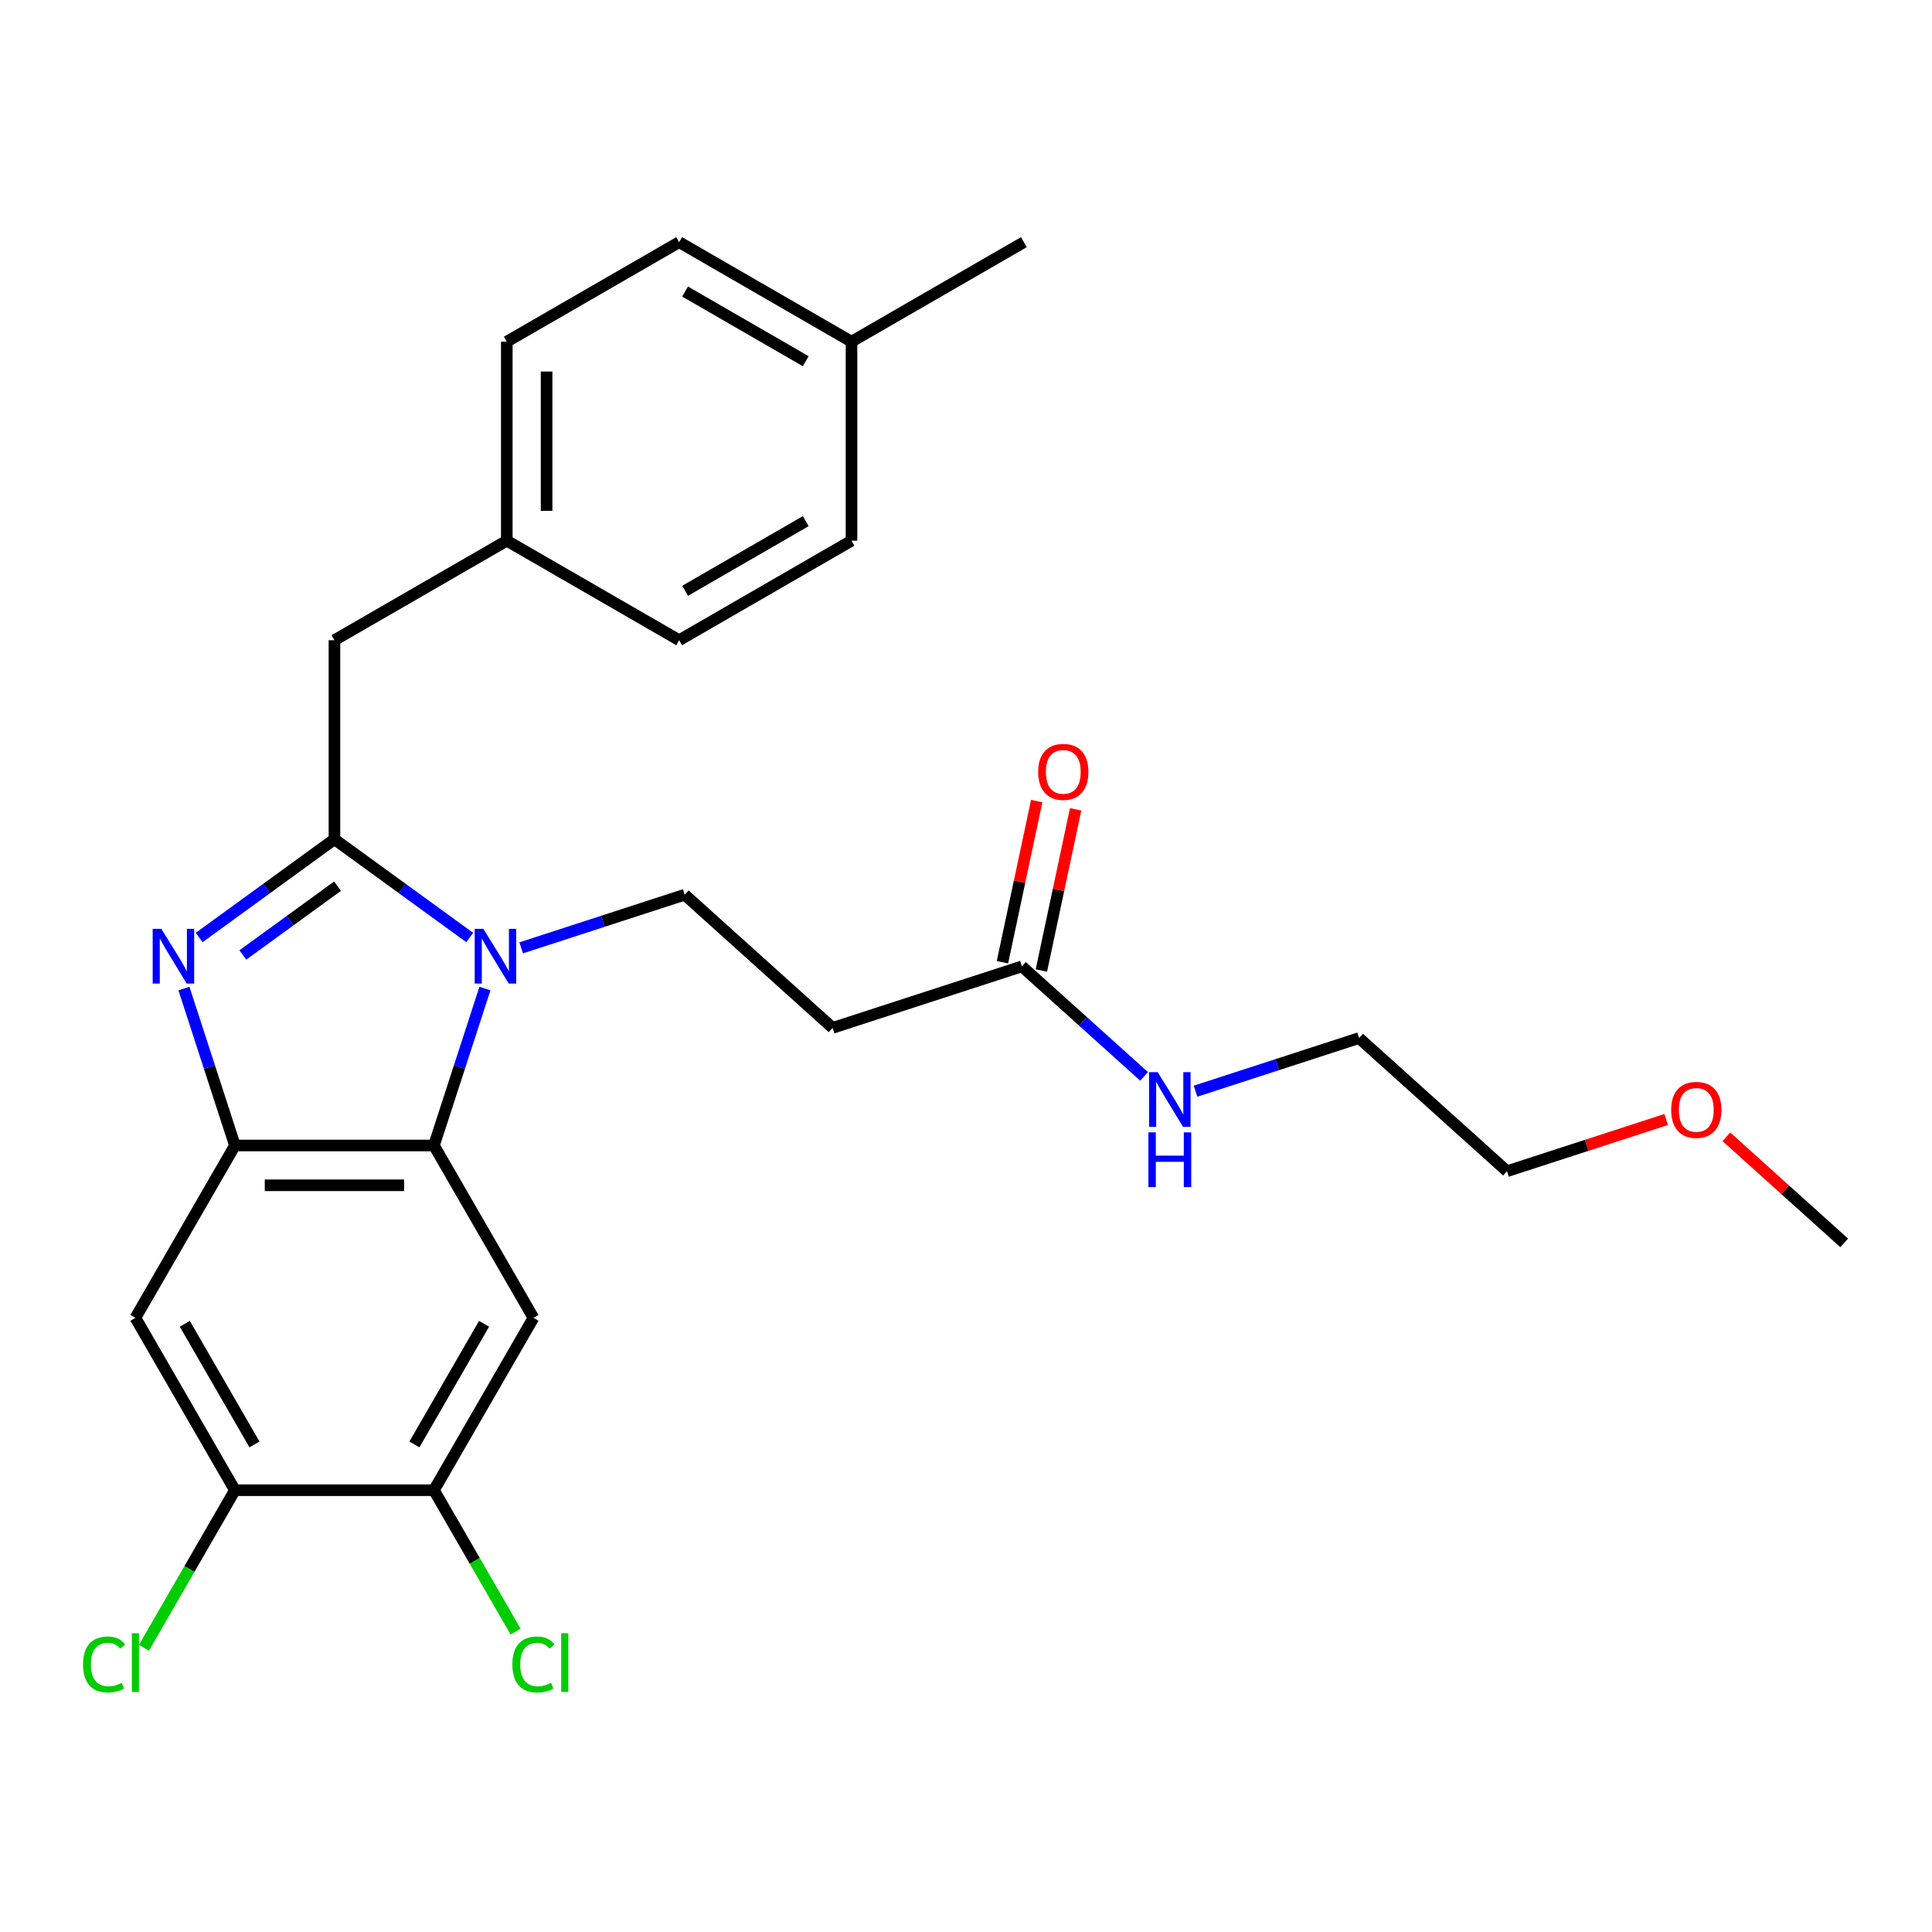 <?xml version='1.0' encoding='iso-8859-1'?>
<svg version='1.1' baseProfile='full'
              xmlns='http://www.w3.org/2000/svg'
                      xmlns:rdkit='http://www.rdkit.org/xml'
                      xmlns:xlink='http://www.w3.org/1999/xlink'
                  xml:space='preserve'
width='1000px' height='1000px' viewBox='0 0 1000 1000'>
<!-- END OF HEADER -->
<rect style='opacity:1.0;fill:#FFFFFF;stroke:none' width='1000' height='1000' x='0' y='0'> </rect>
<path class='bond-0' d='M 862.416,579.45 L 821.218,592.836' style='fill:none;fill-rule:evenodd;stroke:#FF0000;stroke-width:6px;stroke-linecap:butt;stroke-linejoin:miter;stroke-opacity:1' />
<path class='bond-0' d='M 821.218,592.836 L 780.02,606.222' style='fill:none;fill-rule:evenodd;stroke:#000000;stroke-width:6px;stroke-linecap:butt;stroke-linejoin:miter;stroke-opacity:1' />
<path class='bond-1' d='M 893.567,588.413 L 924.056,615.866' style='fill:none;fill-rule:evenodd;stroke:#FF0000;stroke-width:6px;stroke-linecap:butt;stroke-linejoin:miter;stroke-opacity:1' />
<path class='bond-1' d='M 924.056,615.866 L 954.545,643.318' style='fill:none;fill-rule:evenodd;stroke:#000000;stroke-width:6px;stroke-linecap:butt;stroke-linejoin:miter;stroke-opacity:1' />
<path class='bond-2' d='M 539.017,502.338 L 547.884,460.624' style='fill:none;fill-rule:evenodd;stroke:#000000;stroke-width:6px;stroke-linecap:butt;stroke-linejoin:miter;stroke-opacity:1' />
<path class='bond-2' d='M 547.884,460.624 L 556.75,418.911' style='fill:none;fill-rule:evenodd;stroke:#FF0000;stroke-width:6px;stroke-linecap:butt;stroke-linejoin:miter;stroke-opacity:1' />
<path class='bond-2' d='M 518.865,498.054 L 527.731,456.341' style='fill:none;fill-rule:evenodd;stroke:#000000;stroke-width:6px;stroke-linecap:butt;stroke-linejoin:miter;stroke-opacity:1' />
<path class='bond-2' d='M 527.731,456.341 L 536.598,414.627' style='fill:none;fill-rule:evenodd;stroke:#FF0000;stroke-width:6px;stroke-linecap:butt;stroke-linejoin:miter;stroke-opacity:1' />
<path class='bond-3' d='M 528.941,500.196 L 560.56,528.666' style='fill:none;fill-rule:evenodd;stroke:#000000;stroke-width:6px;stroke-linecap:butt;stroke-linejoin:miter;stroke-opacity:1' />
<path class='bond-3' d='M 560.56,528.666 L 592.18,557.136' style='fill:none;fill-rule:evenodd;stroke:#0000FF;stroke-width:6px;stroke-linecap:butt;stroke-linejoin:miter;stroke-opacity:1' />
<path class='bond-4' d='M 528.941,500.196 L 430.97,532.029' style='fill:none;fill-rule:evenodd;stroke:#000000;stroke-width:6px;stroke-linecap:butt;stroke-linejoin:miter;stroke-opacity:1' />
<path class='bond-5' d='M 618.81,564.799 L 661.138,551.046' style='fill:none;fill-rule:evenodd;stroke:#0000FF;stroke-width:6px;stroke-linecap:butt;stroke-linejoin:miter;stroke-opacity:1' />
<path class='bond-5' d='M 661.138,551.046 L 703.466,537.292' style='fill:none;fill-rule:evenodd;stroke:#000000;stroke-width:6px;stroke-linecap:butt;stroke-linejoin:miter;stroke-opacity:1' />
<path class='bond-6' d='M 703.466,537.292 L 780.02,606.222' style='fill:none;fill-rule:evenodd;stroke:#000000;stroke-width:6px;stroke-linecap:butt;stroke-linejoin:miter;stroke-opacity:1' />
<path class='bond-7' d='M 276.118,682.116 L 224.611,771.328' style='fill:none;fill-rule:evenodd;stroke:#000000;stroke-width:6px;stroke-linecap:butt;stroke-linejoin:miter;stroke-opacity:1' />
<path class='bond-7' d='M 250.55,685.196 L 214.495,747.645' style='fill:none;fill-rule:evenodd;stroke:#000000;stroke-width:6px;stroke-linecap:butt;stroke-linejoin:miter;stroke-opacity:1' />
<path class='bond-8' d='M 276.118,682.116 L 224.611,592.904' style='fill:none;fill-rule:evenodd;stroke:#000000;stroke-width:6px;stroke-linecap:butt;stroke-linejoin:miter;stroke-opacity:1' />
<path class='bond-9' d='M 224.611,771.328 L 245.736,807.916' style='fill:none;fill-rule:evenodd;stroke:#000000;stroke-width:6px;stroke-linecap:butt;stroke-linejoin:miter;stroke-opacity:1' />
<path class='bond-9' d='M 245.736,807.916 L 266.86,844.505' style='fill:none;fill-rule:evenodd;stroke:#00CC00;stroke-width:6px;stroke-linecap:butt;stroke-linejoin:miter;stroke-opacity:1' />
<path class='bond-10' d='M 224.611,771.328 L 121.598,771.328' style='fill:none;fill-rule:evenodd;stroke:#000000;stroke-width:6px;stroke-linecap:butt;stroke-linejoin:miter;stroke-opacity:1' />
<path class='bond-11' d='M 121.598,771.328 L 70.091,682.116' style='fill:none;fill-rule:evenodd;stroke:#000000;stroke-width:6px;stroke-linecap:butt;stroke-linejoin:miter;stroke-opacity:1' />
<path class='bond-11' d='M 131.715,747.645 L 95.66,685.196' style='fill:none;fill-rule:evenodd;stroke:#000000;stroke-width:6px;stroke-linecap:butt;stroke-linejoin:miter;stroke-opacity:1' />
<path class='bond-12' d='M 121.598,771.328 L 98.052,812.11' style='fill:none;fill-rule:evenodd;stroke:#000000;stroke-width:6px;stroke-linecap:butt;stroke-linejoin:miter;stroke-opacity:1' />
<path class='bond-12' d='M 98.052,812.11 L 74.507,852.893' style='fill:none;fill-rule:evenodd;stroke:#00CC00;stroke-width:6px;stroke-linecap:butt;stroke-linejoin:miter;stroke-opacity:1' />
<path class='bond-13' d='M 70.091,682.116 L 121.598,592.904' style='fill:none;fill-rule:evenodd;stroke:#000000;stroke-width:6px;stroke-linecap:butt;stroke-linejoin:miter;stroke-opacity:1' />
<path class='bond-14' d='M 251.007,511.668 L 237.809,552.286' style='fill:none;fill-rule:evenodd;stroke:#0000FF;stroke-width:6px;stroke-linecap:butt;stroke-linejoin:miter;stroke-opacity:1' />
<path class='bond-14' d='M 237.809,552.286 L 224.611,592.904' style='fill:none;fill-rule:evenodd;stroke:#000000;stroke-width:6px;stroke-linecap:butt;stroke-linejoin:miter;stroke-opacity:1' />
<path class='bond-15' d='M 243.129,485.258 L 208.117,459.82' style='fill:none;fill-rule:evenodd;stroke:#0000FF;stroke-width:6px;stroke-linecap:butt;stroke-linejoin:miter;stroke-opacity:1' />
<path class='bond-15' d='M 208.117,459.82 L 173.105,434.383' style='fill:none;fill-rule:evenodd;stroke:#000000;stroke-width:6px;stroke-linecap:butt;stroke-linejoin:miter;stroke-opacity:1' />
<path class='bond-16' d='M 269.76,490.606 L 312.088,476.853' style='fill:none;fill-rule:evenodd;stroke:#0000FF;stroke-width:6px;stroke-linecap:butt;stroke-linejoin:miter;stroke-opacity:1' />
<path class='bond-16' d='M 312.088,476.853 L 354.416,463.099' style='fill:none;fill-rule:evenodd;stroke:#000000;stroke-width:6px;stroke-linecap:butt;stroke-linejoin:miter;stroke-opacity:1' />
<path class='bond-17' d='M 224.611,592.904 L 121.598,592.904' style='fill:none;fill-rule:evenodd;stroke:#000000;stroke-width:6px;stroke-linecap:butt;stroke-linejoin:miter;stroke-opacity:1' />
<path class='bond-17' d='M 209.159,613.506 L 137.05,613.506' style='fill:none;fill-rule:evenodd;stroke:#000000;stroke-width:6px;stroke-linecap:butt;stroke-linejoin:miter;stroke-opacity:1' />
<path class='bond-18' d='M 121.598,592.904 L 108.4,552.286' style='fill:none;fill-rule:evenodd;stroke:#000000;stroke-width:6px;stroke-linecap:butt;stroke-linejoin:miter;stroke-opacity:1' />
<path class='bond-18' d='M 108.4,552.286 L 95.203,511.668' style='fill:none;fill-rule:evenodd;stroke:#0000FF;stroke-width:6px;stroke-linecap:butt;stroke-linejoin:miter;stroke-opacity:1' />
<path class='bond-19' d='M 103.081,485.258 L 138.093,459.82' style='fill:none;fill-rule:evenodd;stroke:#0000FF;stroke-width:6px;stroke-linecap:butt;stroke-linejoin:miter;stroke-opacity:1' />
<path class='bond-19' d='M 138.093,459.82 L 173.105,434.383' style='fill:none;fill-rule:evenodd;stroke:#000000;stroke-width:6px;stroke-linecap:butt;stroke-linejoin:miter;stroke-opacity:1' />
<path class='bond-19' d='M 125.694,494.295 L 150.203,476.488' style='fill:none;fill-rule:evenodd;stroke:#0000FF;stroke-width:6px;stroke-linecap:butt;stroke-linejoin:miter;stroke-opacity:1' />
<path class='bond-19' d='M 150.203,476.488 L 174.711,458.682' style='fill:none;fill-rule:evenodd;stroke:#000000;stroke-width:6px;stroke-linecap:butt;stroke-linejoin:miter;stroke-opacity:1' />
<path class='bond-20' d='M 173.105,434.383 L 173.105,331.369' style='fill:none;fill-rule:evenodd;stroke:#000000;stroke-width:6px;stroke-linecap:butt;stroke-linejoin:miter;stroke-opacity:1' />
<path class='bond-21' d='M 173.105,331.369 L 262.317,279.863' style='fill:none;fill-rule:evenodd;stroke:#000000;stroke-width:6px;stroke-linecap:butt;stroke-linejoin:miter;stroke-opacity:1' />
<path class='bond-22' d='M 430.97,532.029 L 354.416,463.099' style='fill:none;fill-rule:evenodd;stroke:#000000;stroke-width:6px;stroke-linecap:butt;stroke-linejoin:miter;stroke-opacity:1' />
<path class='bond-23' d='M 351.529,125.343 L 440.741,176.849' style='fill:none;fill-rule:evenodd;stroke:#000000;stroke-width:6px;stroke-linecap:butt;stroke-linejoin:miter;stroke-opacity:1' />
<path class='bond-23' d='M 354.61,150.911 L 417.058,186.966' style='fill:none;fill-rule:evenodd;stroke:#000000;stroke-width:6px;stroke-linecap:butt;stroke-linejoin:miter;stroke-opacity:1' />
<path class='bond-24' d='M 351.529,125.343 L 262.317,176.849' style='fill:none;fill-rule:evenodd;stroke:#000000;stroke-width:6px;stroke-linecap:butt;stroke-linejoin:miter;stroke-opacity:1' />
<path class='bond-25' d='M 440.741,176.849 L 440.741,279.863' style='fill:none;fill-rule:evenodd;stroke:#000000;stroke-width:6px;stroke-linecap:butt;stroke-linejoin:miter;stroke-opacity:1' />
<path class='bond-26' d='M 440.741,176.849 L 529.953,125.343' style='fill:none;fill-rule:evenodd;stroke:#000000;stroke-width:6px;stroke-linecap:butt;stroke-linejoin:miter;stroke-opacity:1' />
<path class='bond-27' d='M 440.741,279.863 L 351.529,331.369' style='fill:none;fill-rule:evenodd;stroke:#000000;stroke-width:6px;stroke-linecap:butt;stroke-linejoin:miter;stroke-opacity:1' />
<path class='bond-27' d='M 417.058,269.746 L 354.61,305.801' style='fill:none;fill-rule:evenodd;stroke:#000000;stroke-width:6px;stroke-linecap:butt;stroke-linejoin:miter;stroke-opacity:1' />
<path class='bond-28' d='M 351.529,331.369 L 262.317,279.863' style='fill:none;fill-rule:evenodd;stroke:#000000;stroke-width:6px;stroke-linecap:butt;stroke-linejoin:miter;stroke-opacity:1' />
<path class='bond-29' d='M 262.317,279.863 L 262.317,176.849' style='fill:none;fill-rule:evenodd;stroke:#000000;stroke-width:6px;stroke-linecap:butt;stroke-linejoin:miter;stroke-opacity:1' />
<path class='bond-29' d='M 282.92,264.411 L 282.92,192.301' style='fill:none;fill-rule:evenodd;stroke:#000000;stroke-width:6px;stroke-linecap:butt;stroke-linejoin:miter;stroke-opacity:1' />
<path  class='atom-0' d='M 864.992 574.469
Q 864.992 567.669, 868.352 563.869
Q 871.712 560.069, 877.992 560.069
Q 884.272 560.069, 887.632 563.869
Q 890.992 567.669, 890.992 574.469
Q 890.992 581.349, 887.592 585.269
Q 884.192 589.149, 877.992 589.149
Q 871.752 589.149, 868.352 585.269
Q 864.992 581.389, 864.992 574.469
M 877.992 585.949
Q 882.312 585.949, 884.632 583.069
Q 886.992 580.149, 886.992 574.469
Q 886.992 568.909, 884.632 566.109
Q 882.312 563.269, 877.992 563.269
Q 873.672 563.269, 871.312 566.069
Q 868.992 568.869, 868.992 574.469
Q 868.992 580.189, 871.312 583.069
Q 873.672 585.949, 877.992 585.949
' fill='#FF0000'/>
<path  class='atom-2' d='M 537.359 399.514
Q 537.359 392.714, 540.719 388.914
Q 544.079 385.114, 550.359 385.114
Q 556.639 385.114, 559.999 388.914
Q 563.359 392.714, 563.359 399.514
Q 563.359 406.394, 559.959 410.314
Q 556.559 414.194, 550.359 414.194
Q 544.119 414.194, 540.719 410.314
Q 537.359 406.434, 537.359 399.514
M 550.359 410.994
Q 554.679 410.994, 556.999 408.114
Q 559.359 405.194, 559.359 399.514
Q 559.359 393.954, 556.999 391.154
Q 554.679 388.314, 550.359 388.314
Q 546.039 388.314, 543.679 391.114
Q 541.359 393.914, 541.359 399.514
Q 541.359 405.234, 543.679 408.114
Q 546.039 410.994, 550.359 410.994
' fill='#FF0000'/>
<path  class='atom-3' d='M 599.235 554.965
L 608.515 569.965
Q 609.435 571.445, 610.915 574.125
Q 612.395 576.805, 612.475 576.965
L 612.475 554.965
L 616.235 554.965
L 616.235 583.285
L 612.355 583.285
L 602.395 566.885
Q 601.235 564.965, 599.995 562.765
Q 598.795 560.565, 598.435 559.885
L 598.435 583.285
L 594.755 583.285
L 594.755 554.965
L 599.235 554.965
' fill='#0000FF'/>
<path  class='atom-3' d='M 594.415 586.117
L 598.255 586.117
L 598.255 598.157
L 612.735 598.157
L 612.735 586.117
L 616.575 586.117
L 616.575 614.437
L 612.735 614.437
L 612.735 601.357
L 598.255 601.357
L 598.255 614.437
L 594.415 614.437
L 594.415 586.117
' fill='#0000FF'/>
<path  class='atom-9' d='M 250.184 480.772
L 259.464 495.772
Q 260.384 497.252, 261.864 499.932
Q 263.344 502.612, 263.424 502.772
L 263.424 480.772
L 267.184 480.772
L 267.184 509.092
L 263.304 509.092
L 253.344 492.692
Q 252.184 490.772, 250.944 488.572
Q 249.744 486.372, 249.384 485.692
L 249.384 509.092
L 245.704 509.092
L 245.704 480.772
L 250.184 480.772
' fill='#0000FF'/>
<path  class='atom-12' d='M 83.505 480.772
L 92.785 495.772
Q 93.705 497.252, 95.185 499.932
Q 96.665 502.612, 96.745 502.772
L 96.745 480.772
L 100.505 480.772
L 100.505 509.092
L 96.625 509.092
L 86.665 492.692
Q 85.505 490.772, 84.265 488.572
Q 83.065 486.372, 82.705 485.692
L 82.705 509.092
L 79.025 509.092
L 79.025 480.772
L 83.505 480.772
' fill='#0000FF'/>
<path  class='atom-19' d='M 42.971 861.52
Q 42.971 854.48, 46.251 850.8
Q 49.571 847.08, 55.851 847.08
Q 61.691 847.08, 64.811 851.2
L 62.171 853.36
Q 59.891 850.36, 55.851 850.36
Q 51.571 850.36, 49.291 853.24
Q 47.051 856.08, 47.051 861.52
Q 47.051 867.12, 49.371 870
Q 51.731 872.88, 56.291 872.88
Q 59.411 872.88, 63.051 871
L 64.171 874
Q 62.691 874.96, 60.451 875.52
Q 58.211 876.08, 55.731 876.08
Q 49.571 876.08, 46.251 872.32
Q 42.971 868.56, 42.971 861.52
' fill='#00CC00'/>
<path  class='atom-19' d='M 68.251 845.36
L 71.931 845.36
L 71.931 875.72
L 68.251 875.72
L 68.251 845.36
' fill='#00CC00'/>
<path  class='atom-20' d='M 265.198 861.52
Q 265.198 854.48, 268.478 850.8
Q 271.798 847.08, 278.078 847.08
Q 283.918 847.08, 287.038 851.2
L 284.398 853.36
Q 282.118 850.36, 278.078 850.36
Q 273.798 850.36, 271.518 853.24
Q 269.278 856.08, 269.278 861.52
Q 269.278 867.12, 271.598 870
Q 273.958 872.88, 278.518 872.88
Q 281.638 872.88, 285.278 871
L 286.398 874
Q 284.918 874.96, 282.678 875.52
Q 280.438 876.08, 277.958 876.08
Q 271.798 876.08, 268.478 872.32
Q 265.198 868.56, 265.198 861.52
' fill='#00CC00'/>
<path  class='atom-20' d='M 290.478 845.36
L 294.158 845.36
L 294.158 875.72
L 290.478 875.72
L 290.478 845.36
' fill='#00CC00'/>
</svg>
